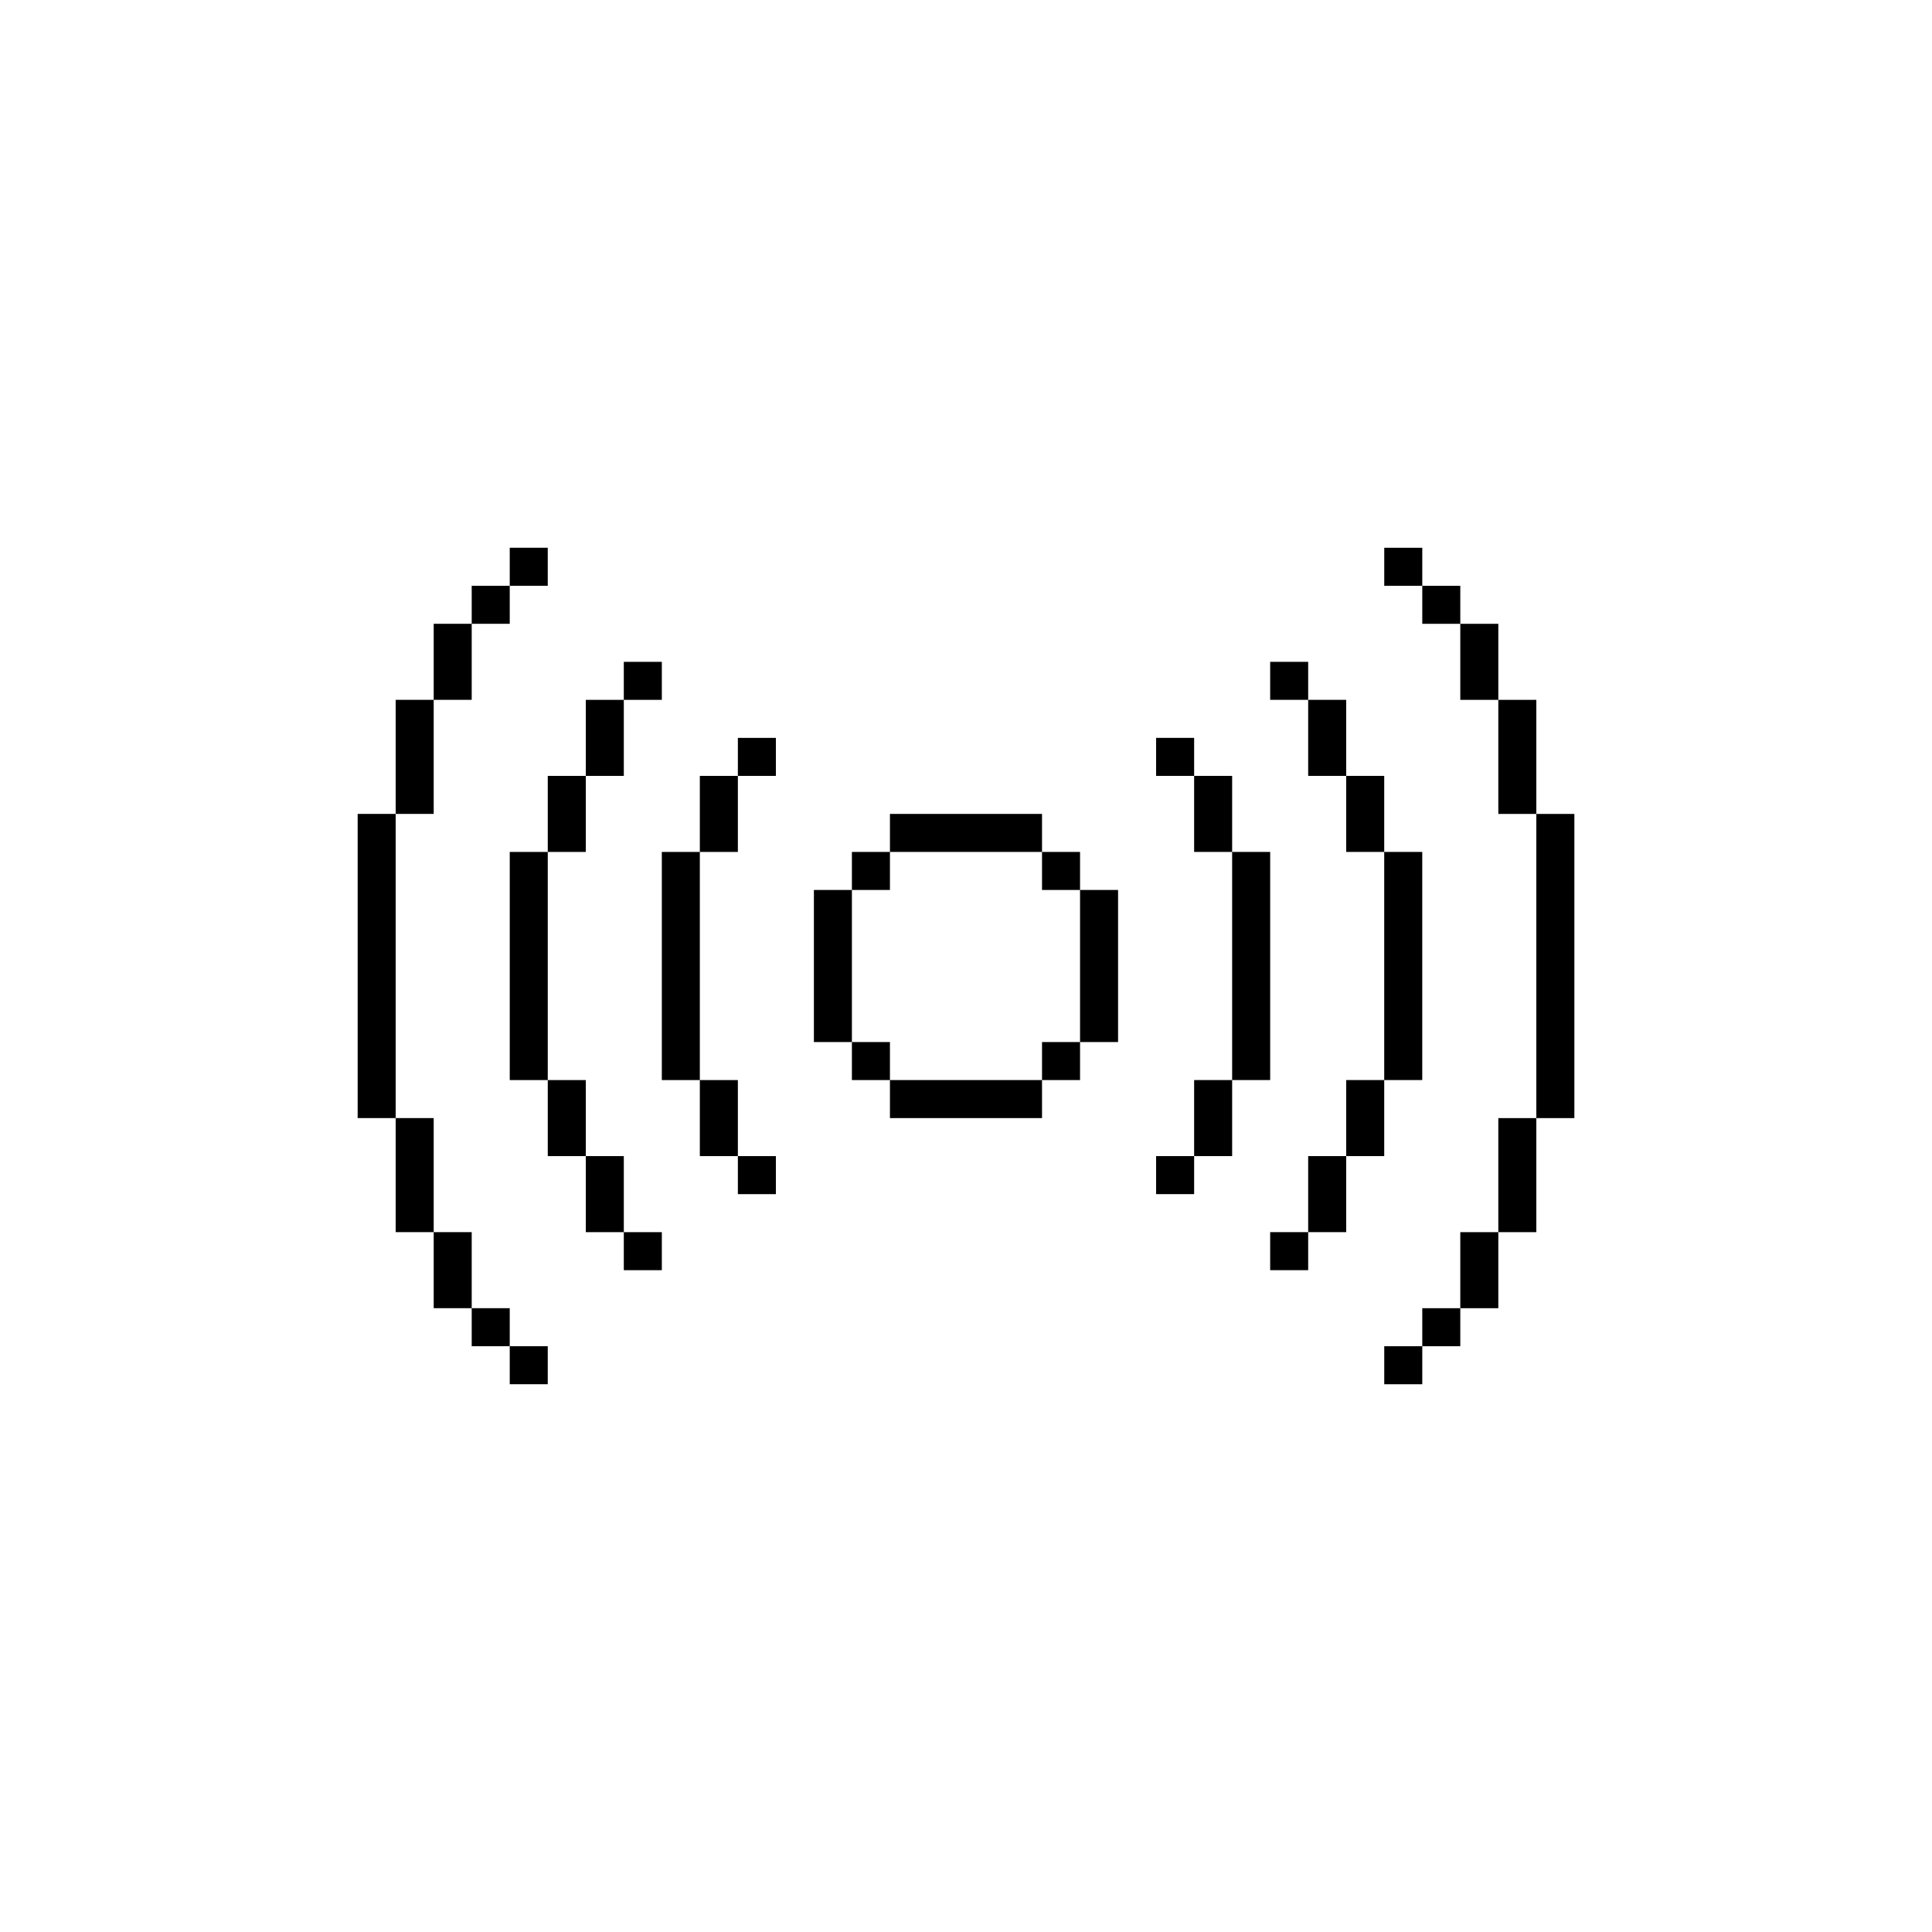 <?xml version="1.0" encoding="UTF-8"?>
<!-- Uploaded to: SVG Repo, www.svgrepo.com, Generator: SVG Repo Mixer Tools -->
<svg fill="#000000" width="800px" height="800px" version="1.1" viewBox="144 144 512 512" xmlns="http://www.w3.org/2000/svg">
 <g>
  <path d="m520.91 369.77h-10.078v-20.152h-10.074v-20.152h-10.078v-10.074h-10.074v10.074h10.074v20.152h10.078v20.152h10.074v60.457h-10.074v20.152h-10.078v20.152h-10.074v10.078h10.074v-10.078h10.078v-20.152h10.074v-20.152h10.078z"/>
  <path d="m510.84 510.84h10.078v-10.074h10.074v-10.078h10.078v-20.152h10.074v-30.227h10.078v-80.609h-10.078v-30.23h-10.074v-20.152h-10.078v-10.074h-10.074v-10.078h-10.078v10.078h10.078v10.074h10.074v20.152h10.078v30.23h10.074v80.609h-10.074v30.227h-10.078v20.152h-10.074v10.078h-10.078v9.57"/>
  <path d="m480.61 369.77h-10.078v-20.152h-10.074v-10.074h-10.078v10.074h10.078v20.152h10.074v60.457h-10.074v20.152h-10.078v10.078h10.078v-10.078h10.074v-20.152h10.078z"/>
  <path d="m440.3 379.85v40.305h-10.078v10.074h-10.074v-10.074h10.074v-40.305h-10.074v-10.078h-40.305v10.078h-10.078v40.305h10.078v10.074h40.305v10.078h-40.305v-10.078h-10.078v-10.074h-10.074v-40.305h10.074v-10.078h10.078v-10.074h40.305v10.074h10.074v10.078z"/>
  <path d="m279.09 430.23h10.074v20.152h10.078v20.152h10.074v10.078h10.078v-10.078h-10.078v-20.152h-10.074v-20.152h-10.078v-60.457h10.078v-20.152h10.074v-20.152h10.078v-10.074h-10.078v10.074h-10.074v20.152h-10.078v20.152h-10.074z"/>
  <path d="m289.16 289.16h-10.074v10.078h-10.078v10.074h-10.074v20.152h-10.078v30.23h-10.074v80.609h10.074v30.227h10.078v20.152h10.074v10.078h10.078v10.074h10.074v-10.074h-10.074v-10.078h-10.078v-20.152h-10.074v-30.227h-10.078v-80.609h10.078v-30.23h10.074v-20.152h10.078v-10.074h10.074v-9.574"/>
  <path d="m319.39 430.23h10.074v20.152h10.078v10.078h10.074v-10.078h-10.074v-20.152h-10.078v-60.457h10.078v-20.152h10.074v-10.074h-10.074v10.074h-10.078v20.152h-10.074z"/>
 </g>
</svg>